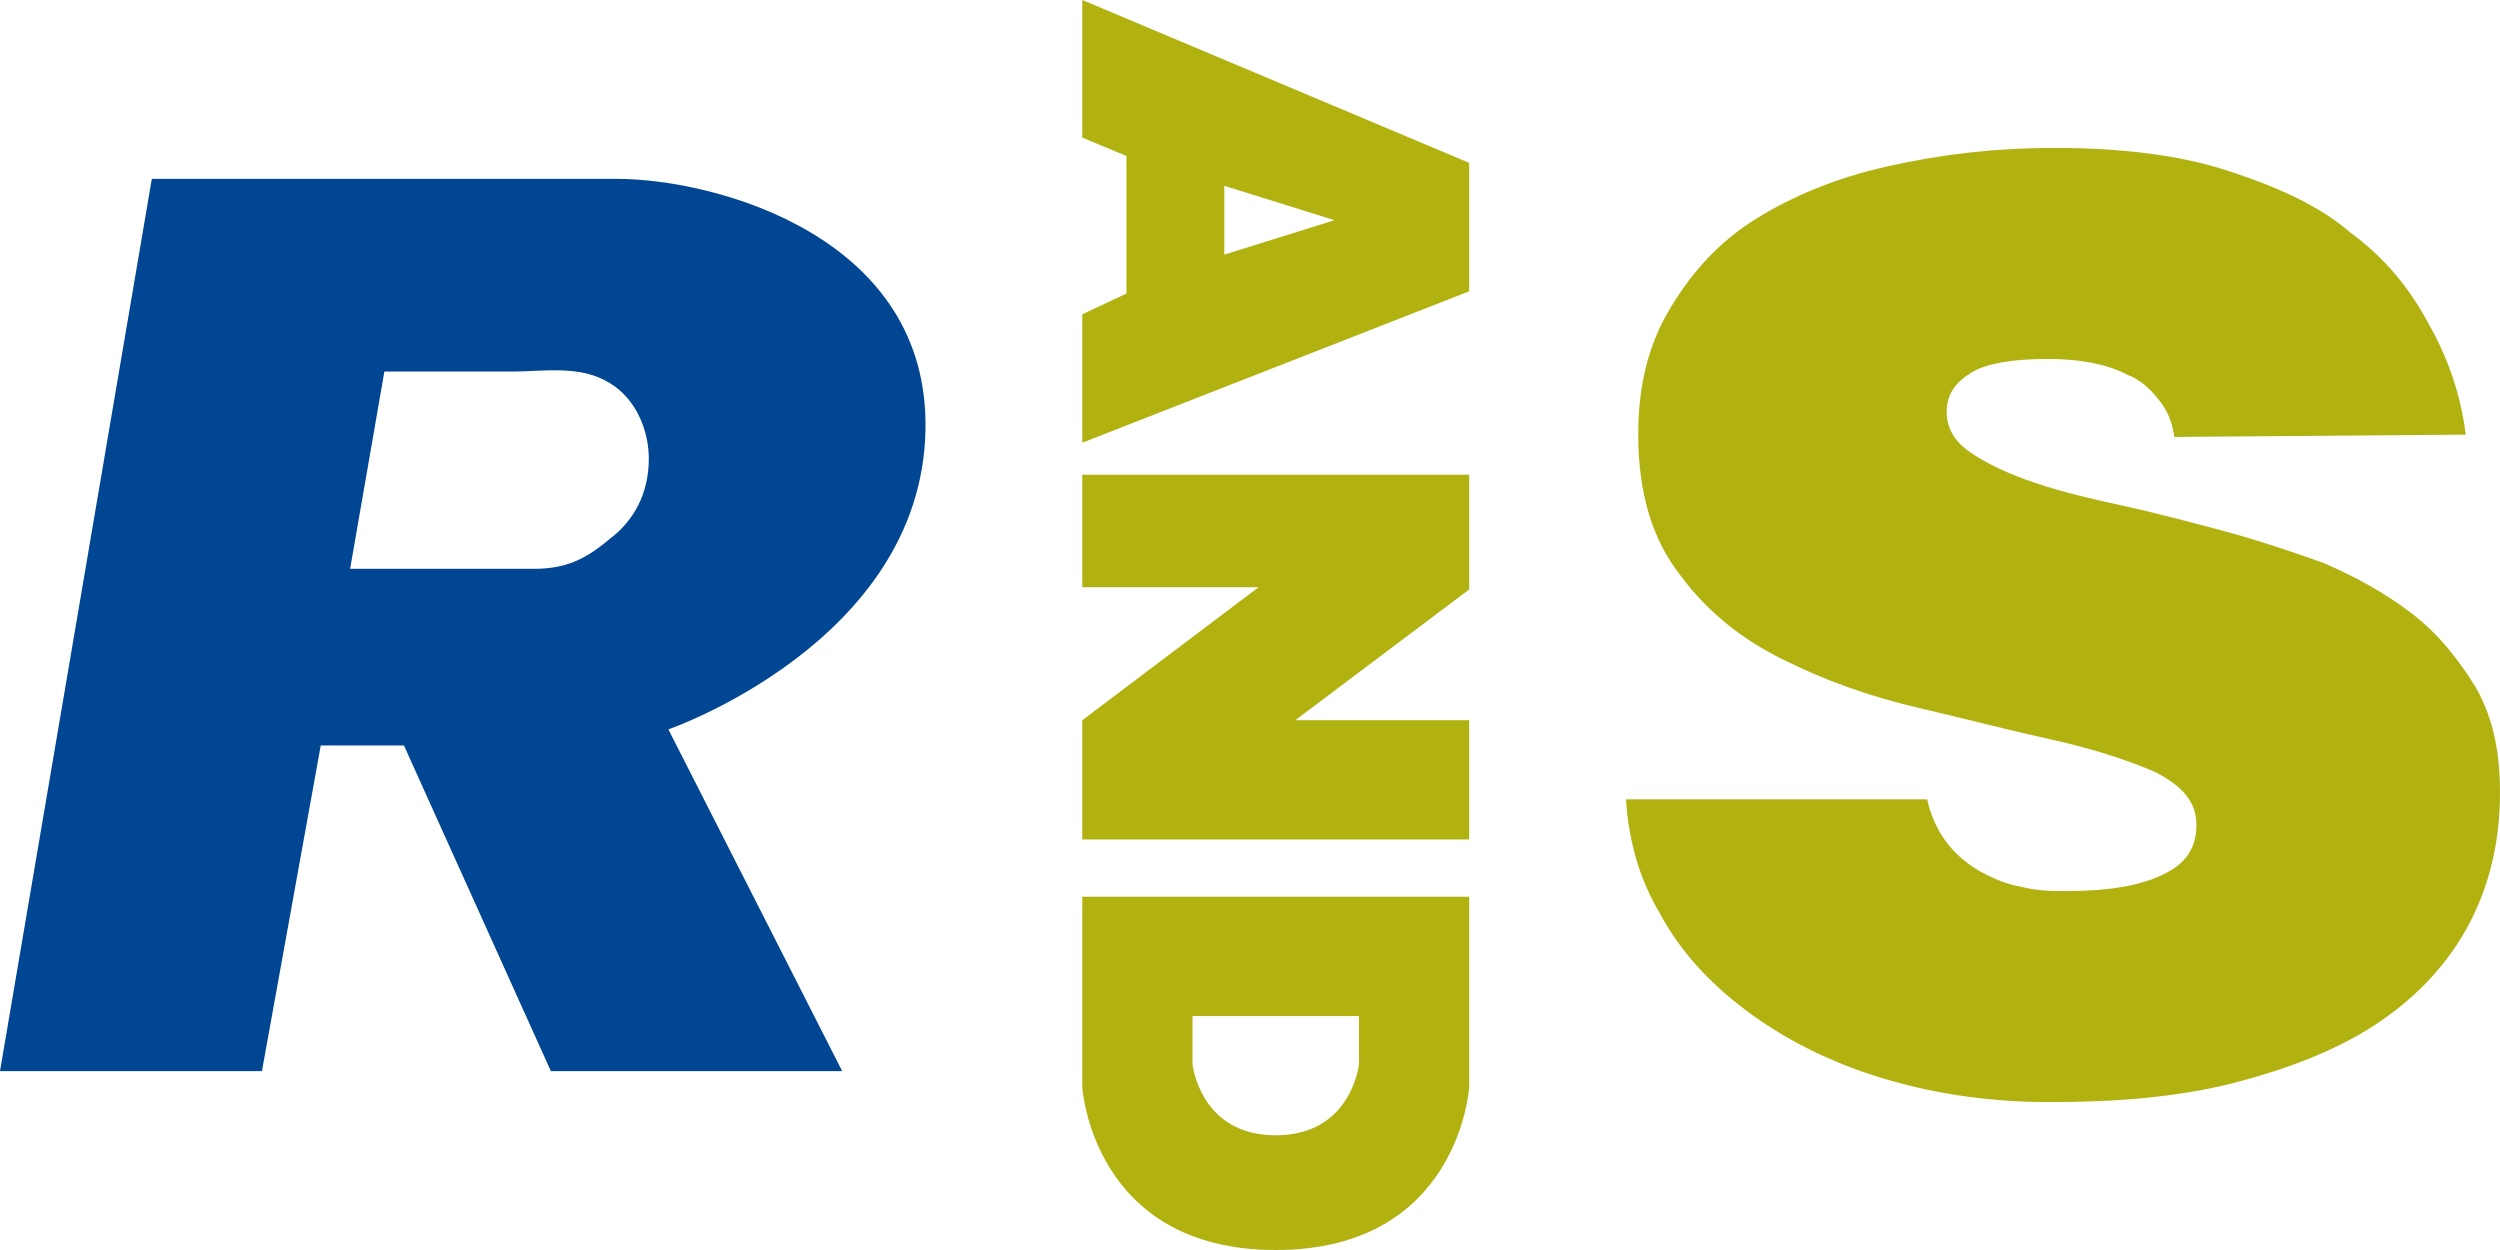 <svg width="40" height="20" viewBox="0 0 40 20" fill="none" xmlns="http://www.w3.org/2000/svg">
<path d="M14.807 6.899C14.885 3.78 11.438 2.862 9.871 2.862C8.304 2.862 2.429 2.862 2.429 2.862L0 17.138H4.191L5.132 11.927H6.463L8.814 17.138H13.475L10.694 11.67C10.694 11.67 14.729 10.275 14.807 6.899ZM9.754 8.624C9.362 8.954 9.049 9.101 8.539 9.101C8.148 9.101 7.795 9.101 7.404 9.101C7.286 9.101 5.602 9.101 5.602 9.101L6.15 5.945C6.15 5.945 7.521 5.945 8.187 5.945C8.696 5.945 9.284 5.835 9.754 6.128C10.185 6.385 10.381 6.899 10.381 7.339C10.381 7.89 10.146 8.33 9.754 8.624Z" fill="#004693"/>
<path d="M17.317 7.596V9.395H20.138L17.317 11.523V13.431H23.507V11.523H20.725L23.507 9.431V7.596H17.317Z" fill="#B1B110"/>
<path d="M17.317 14.348V17.394C17.317 17.394 17.474 20 20.412 20C23.35 20 23.507 17.394 23.507 17.394V14.348C23.507 14.348 17.317 14.348 17.317 14.348ZM21.744 17.027C21.744 17.027 21.626 18.165 20.412 18.165C19.198 18.165 19.08 17.027 19.08 17.027V16.257H21.744V17.027Z" fill="#B1B110"/>
<path d="M17.317 0V2.202L18.023 2.495V4.697L17.317 5.028V7.083L23.507 4.661V2.606L17.317 0ZM19.589 4.074V2.973L21.352 3.523L19.589 4.074Z" fill="#B1B110"/>
<path d="M34.79 6.991C34.751 6.734 34.673 6.55 34.516 6.367C34.398 6.22 34.242 6.073 34.046 6C33.693 5.816 33.262 5.743 32.753 5.743C32.205 5.743 31.774 5.816 31.539 5.963C31.304 6.11 31.147 6.293 31.147 6.587C31.147 6.844 31.265 7.064 31.539 7.248C31.813 7.431 32.127 7.578 32.557 7.725C32.988 7.871 33.458 7.982 33.968 8.092C34.477 8.202 35.025 8.349 35.574 8.495C36.122 8.642 36.67 8.826 37.18 9.009C37.689 9.229 38.159 9.486 38.59 9.817C39.021 10.147 39.334 10.55 39.608 10.991C39.883 11.468 40 12.018 40 12.679C40 13.523 39.804 14.257 39.452 14.881C39.099 15.505 38.59 16.019 37.963 16.422C37.336 16.826 36.553 17.119 35.691 17.34C34.79 17.56 33.85 17.633 32.792 17.633C31.774 17.633 30.873 17.486 30.05 17.23C29.228 16.973 28.523 16.606 27.935 16.165C27.348 15.725 26.877 15.211 26.564 14.624C26.212 14.037 26.055 13.413 26.016 12.789H30.834C30.951 13.303 31.226 13.67 31.656 13.927C31.852 14.037 32.087 14.147 32.322 14.184C32.596 14.257 32.831 14.257 33.067 14.257C33.693 14.257 34.203 14.184 34.594 14C34.986 13.817 35.143 13.56 35.143 13.193C35.143 12.826 34.908 12.569 34.477 12.349C34.046 12.165 33.498 11.982 32.831 11.835C32.166 11.688 31.46 11.505 30.677 11.321C29.894 11.138 29.189 10.881 28.523 10.55C27.857 10.22 27.308 9.78 26.877 9.193C26.447 8.642 26.212 7.908 26.212 6.954C26.212 6.183 26.368 5.523 26.721 4.936C27.073 4.348 27.504 3.871 28.092 3.504C28.679 3.137 29.384 2.844 30.207 2.66C31.03 2.477 31.891 2.367 32.871 2.367C33.928 2.367 34.868 2.477 35.652 2.734C36.435 2.991 37.101 3.284 37.611 3.725C38.159 4.128 38.551 4.605 38.864 5.192C39.177 5.743 39.373 6.33 39.452 6.954L34.79 6.991Z" fill="#B1B110"/>
</svg>
